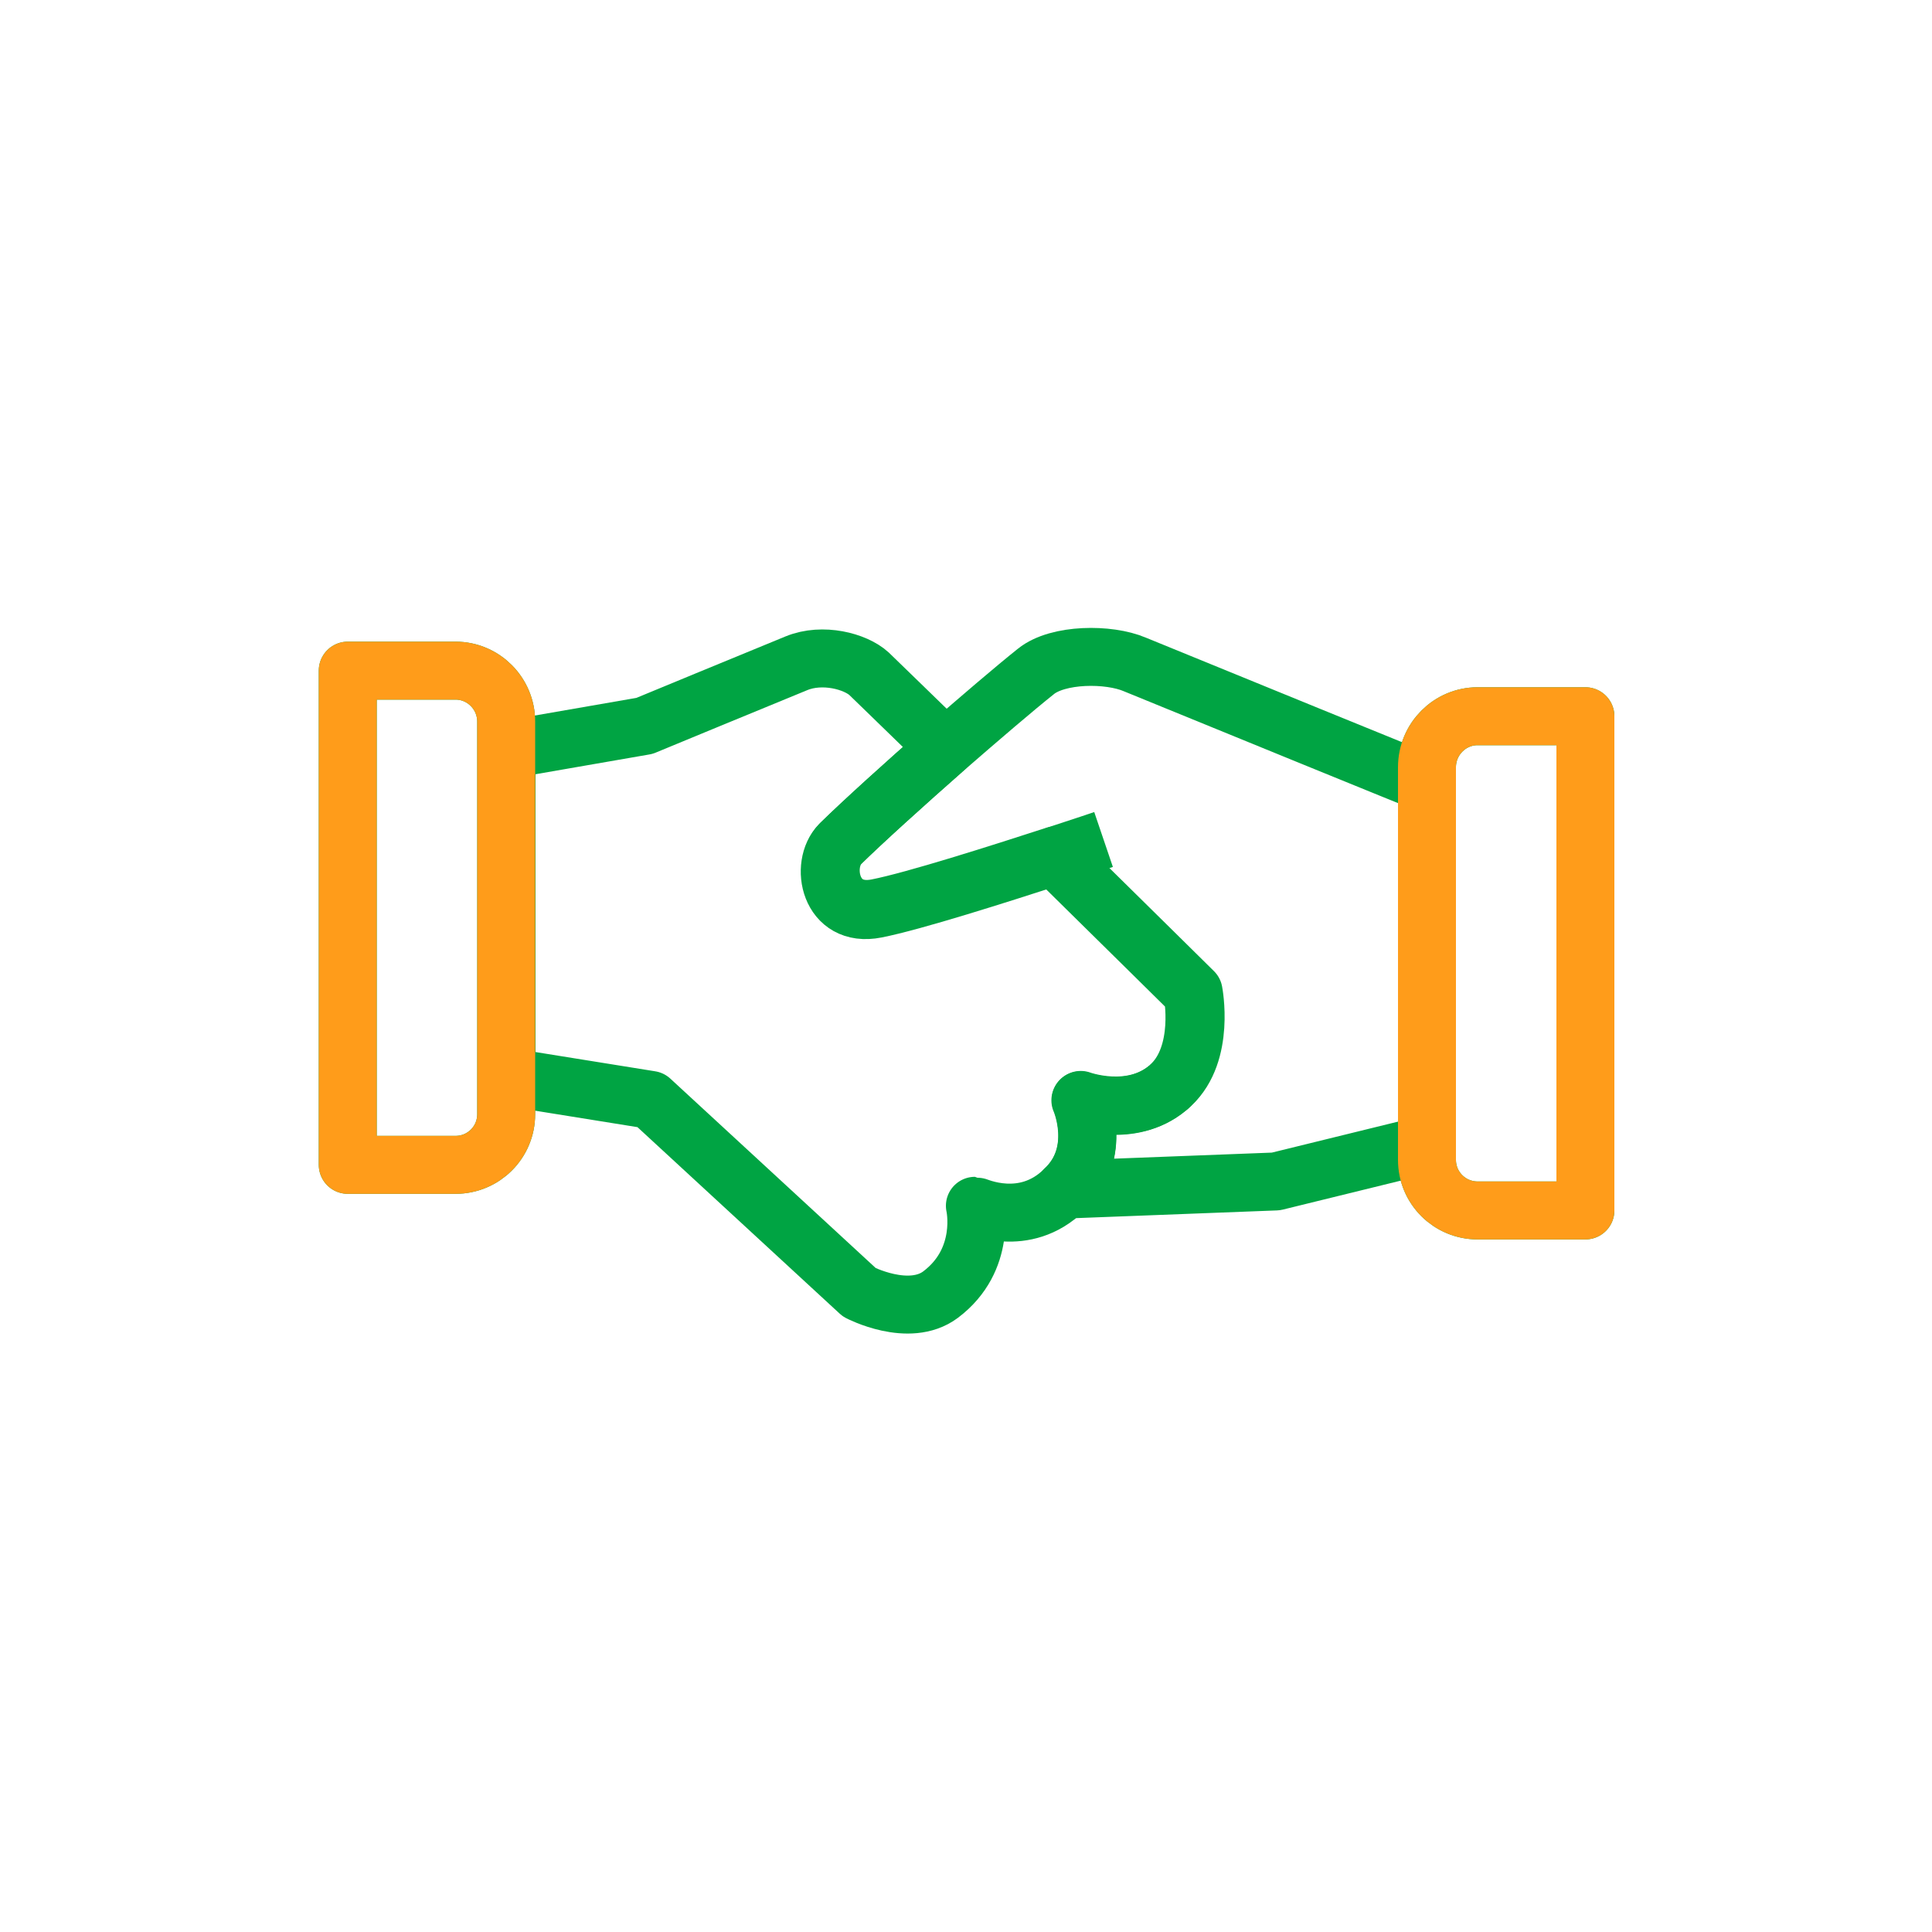 <svg width="50" height="50" viewBox="0 0 50 50" fill="none" xmlns="http://www.w3.org/2000/svg">
<path d="M13.1 18.676V28.836C13.1 29.566 12.51 30.146 11.79 30.146H9V17.356H11.79C12.51 17.356 13.1 17.946 13.1 18.676Z" stroke="#00A443" stroke-width="1.5" stroke-linejoin="round"/>
<path d="M36.93 19.856V30.016C36.93 30.746 37.52 31.326 38.24 31.326H41.03V18.536H38.24C37.52 18.536 36.93 19.126 36.93 19.856Z" stroke="#00A443" stroke-width="1.5" stroke-linejoin="round"/>
<path d="M36.93 20.276V29.616L33.02 30.576L27.55 30.786C28.56 29.836 27.96 28.476 27.96 28.476C27.96 28.476 29.25 28.956 30.21 28.166C30.24 28.146 30.27 28.116 30.29 28.096C31.17 27.266 30.86 25.696 30.86 25.696C30.86 25.696 29.19 24.046 27.28 22.166C25.86 22.626 23.64 23.336 22.67 23.526C21.46 23.766 21.21 22.386 21.73 21.856C22.31 21.286 23.39 20.306 24.44 19.386C25.37 18.576 26.27 17.806 26.81 17.376C27.38 16.916 28.69 16.906 29.37 17.196C31.35 18.006 36.93 20.286 36.93 20.276Z" stroke="#00A443" stroke-width="1.5" stroke-linejoin="round"/>
<path d="M28.56 21.726C28.56 21.726 28.03 21.906 27.29 22.146" stroke="#00A443" stroke-width="1.5" stroke-linejoin="round"/>
<path d="M30.3 28.086C30.27 28.106 30.25 28.136 30.22 28.156C29.27 28.946 27.97 28.466 27.97 28.466C27.97 28.466 28.56 29.836 27.56 30.776C27.55 30.786 27.54 30.786 27.54 30.796C26.51 31.806 25.26 31.206 25.23 31.206C25.23 31.206 25.55 32.596 24.34 33.506C23.52 34.116 22.24 33.446 22.24 33.446L16.84 28.466L13.11 27.866V19.406L16.68 18.786C16.68 18.786 19.63 17.566 20.61 17.166C21.29 16.886 22.14 17.116 22.49 17.436C22.99 17.916 23.68 18.596 24.47 19.356C23.42 20.286 22.34 21.256 21.76 21.826C21.23 22.356 21.49 23.736 22.7 23.496C23.67 23.306 25.89 22.596 27.31 22.136C29.22 24.016 30.89 25.666 30.89 25.666C30.89 25.666 31.2 27.246 30.32 28.066L30.3 28.086Z" stroke="#00A443" stroke-width="1.5" stroke-linejoin="round"/>
<path d="M13.1 18.676V28.836C13.1 29.566 12.51 30.146 11.79 30.146H9V17.356H11.79C12.51 17.356 13.1 17.946 13.1 18.676Z" stroke="#FF9C1A" stroke-width="1.5" stroke-linejoin="round"/>
<path d="M36.93 19.856V30.016C36.93 30.746 37.52 31.326 38.24 31.326H41.03V18.536H38.24C37.52 18.536 36.93 19.126 36.93 19.856Z" stroke="#FF9C1A" stroke-width="1.5" stroke-linejoin="round"/>
</svg>
